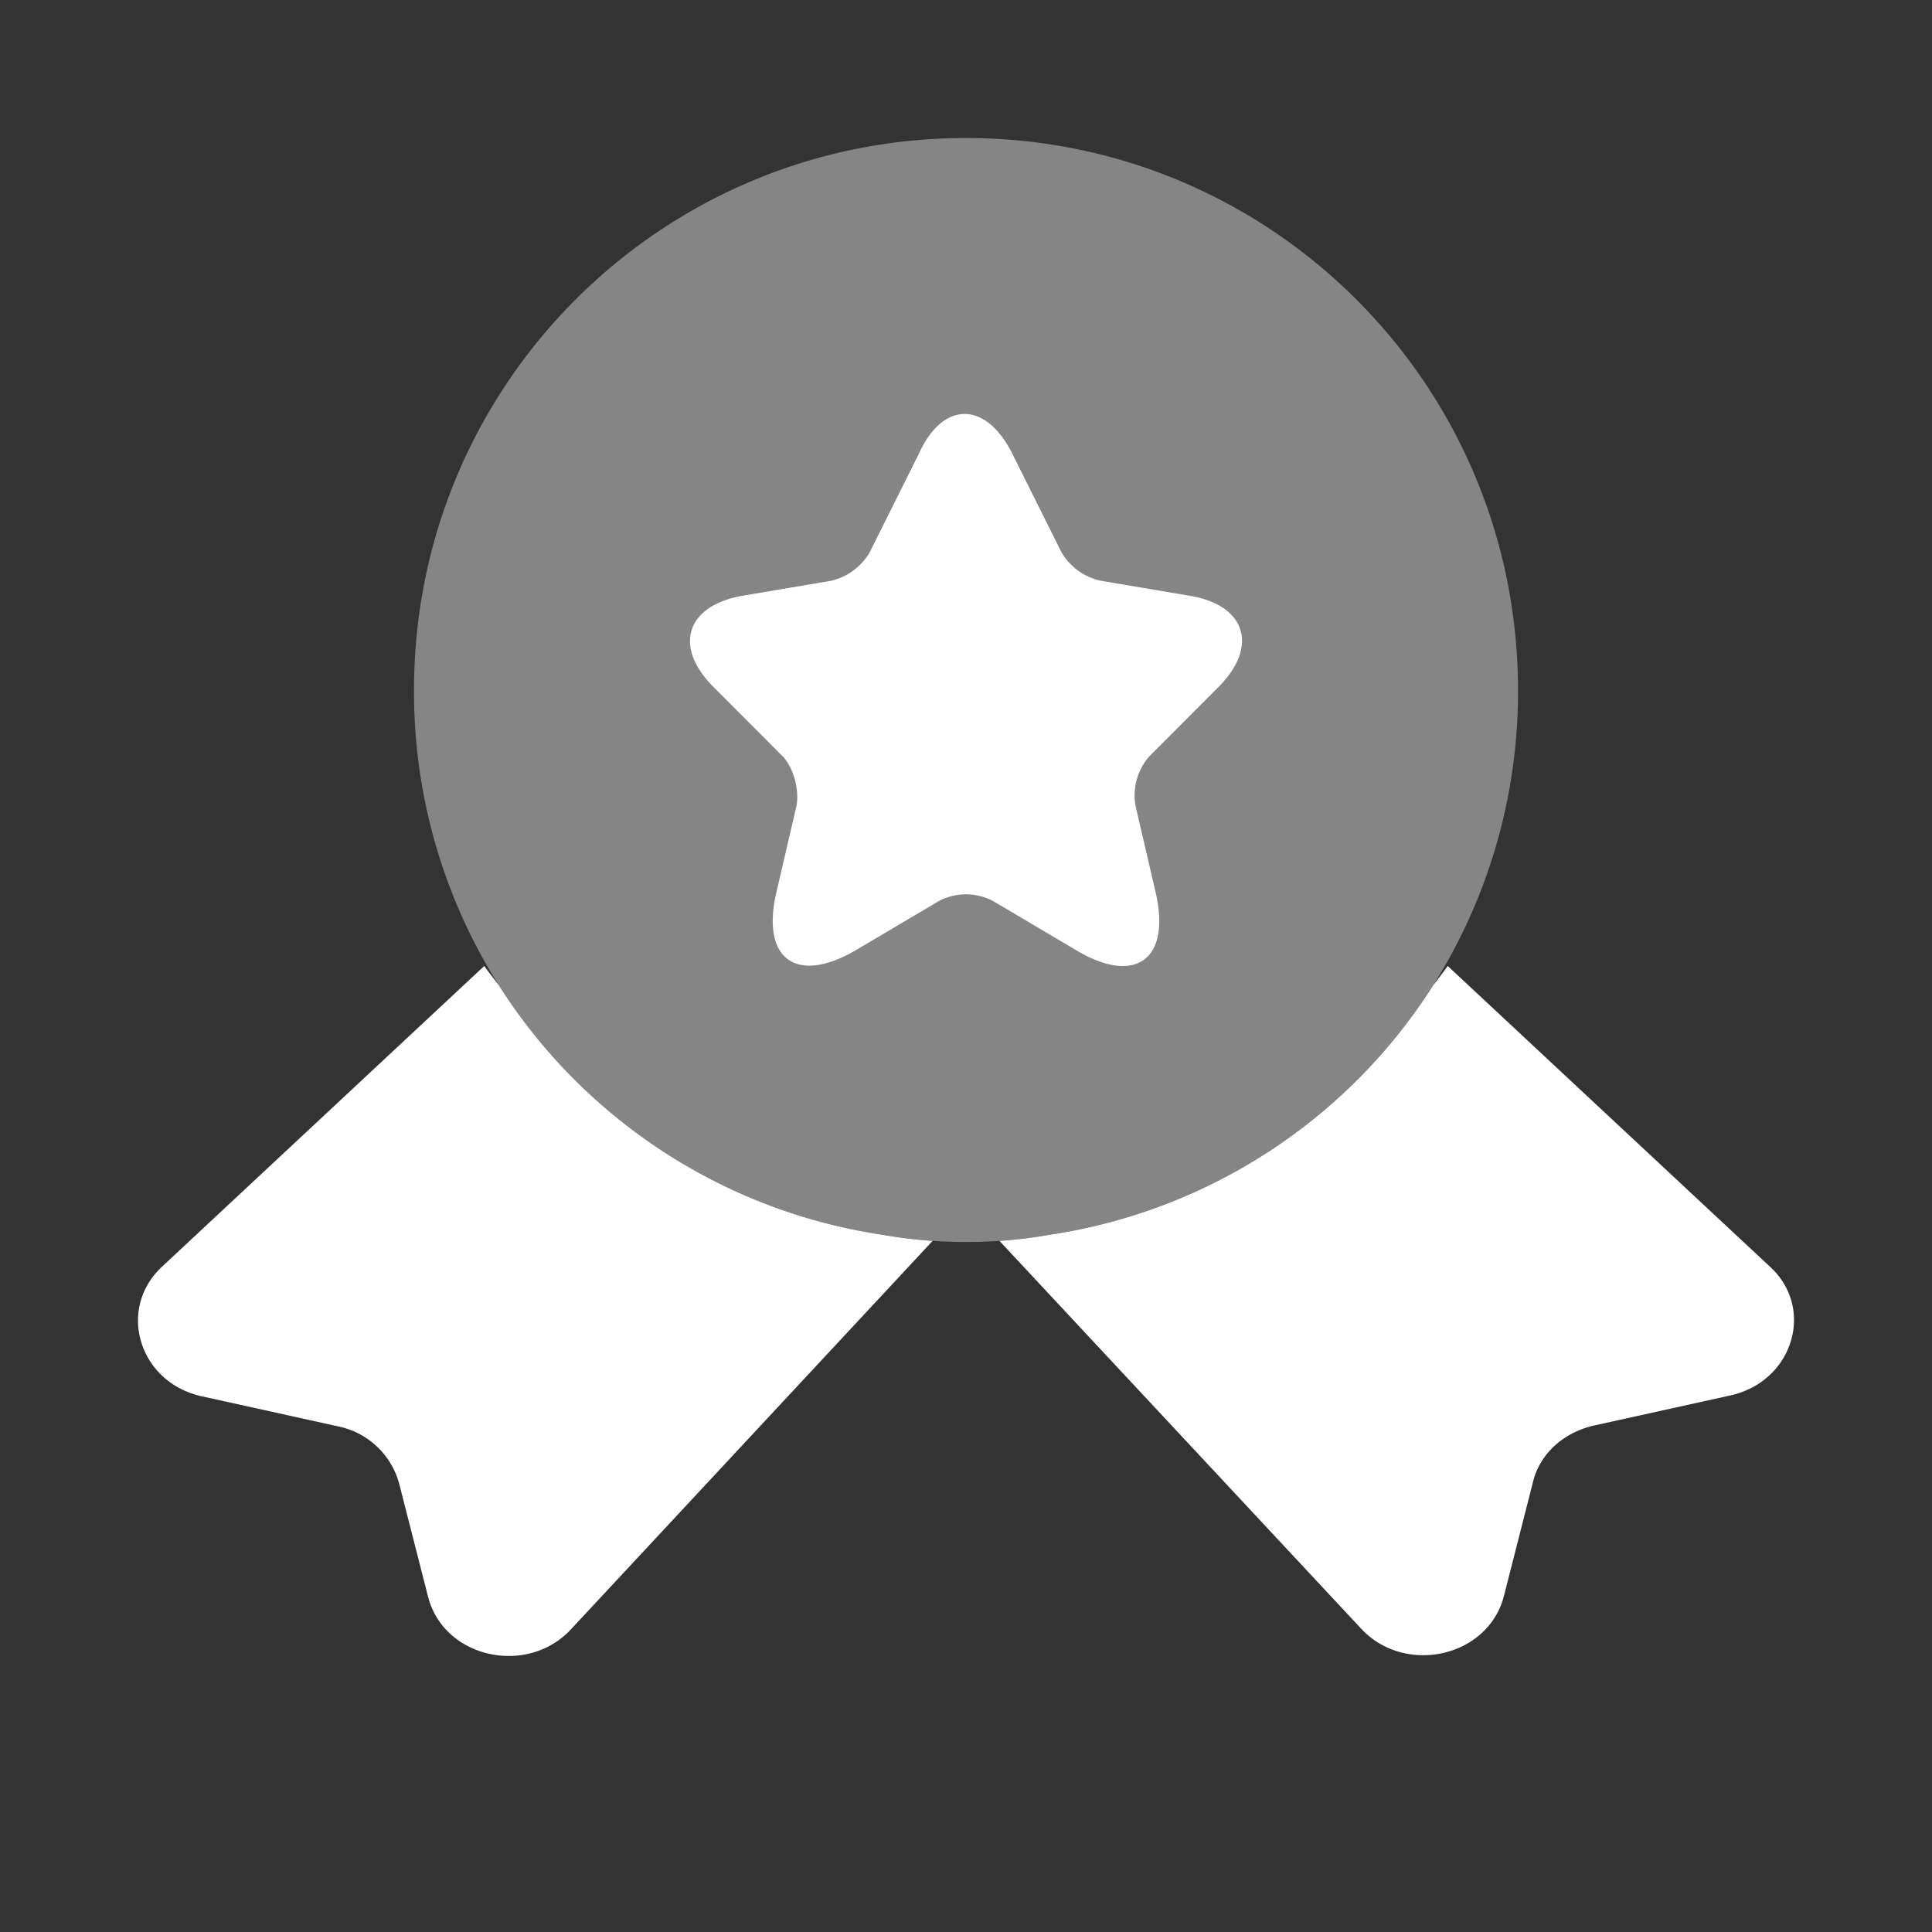 <svg xmlns="http://www.w3.org/2000/svg" width="28" height="28" fill="none"><rect width="100%" height="100%" fill="#333333" stroke="none"/><path fill="#fff" d="M22 10a7.963 7.963 0 0 1-1.337 4.446 7.983 7.983 0 0 1-5.463 3.451A6.89 6.89 0 0 1 14 18a6.89 6.89 0 0 1-1.2-.103 7.983 7.983 0 0 1-5.463-3.451A7.963 7.963 0 0 1 6 10c0-4.423 3.577-8 8-8s8 3.577 8 8Z" opacity=".4"/><path fill="#fff" d="m15.38 7.997-.708-1.42c-.384-.77-1.008-.77-1.356 0l-.708 1.42a.874.874 0 0 1-.563.42l-1.284.217c-.816.144-1.008.734-.42 1.323l.996.998c.168.169.252.505.204.734l-.288 1.239c-.228.974.288 1.347 1.152.842l1.2-.71a.84.84 0 0 1 .79 0l1.2.71c.864.517 1.38.132 1.152-.842l-.288-1.24a.854.854 0 0 1 .204-.733l.996-.998c.588-.59.396-1.19-.42-1.323l-1.284-.217a.87.87 0 0 1-.575-.42ZM7.018 14c.068.093.137.184.208.274a7.983 7.983 0 0 0 5.574 3.623c.235.042.473.07.716.087l-5.228 5.615c-.635.704-1.856.436-2.084-.458l-.42-1.643a1.156 1.156 0 0 0-.885-.826l-1.976-.436c-.91-.201-1.234-1.263-.575-1.878L7.018 14ZM19.712 23.588l-5.227-5.604a6.71 6.71 0 0 0 .715-.087 7.983 7.983 0 0 0 5.574-3.622c.071-.09.14-.182.208-.275l4.67 4.358c.659.604.335 1.665-.575 1.866l-1.976.436c-.443.1-.79.414-.886.827l-.419 1.643c-.228.894-1.45 1.162-2.084.458Z"/></svg>